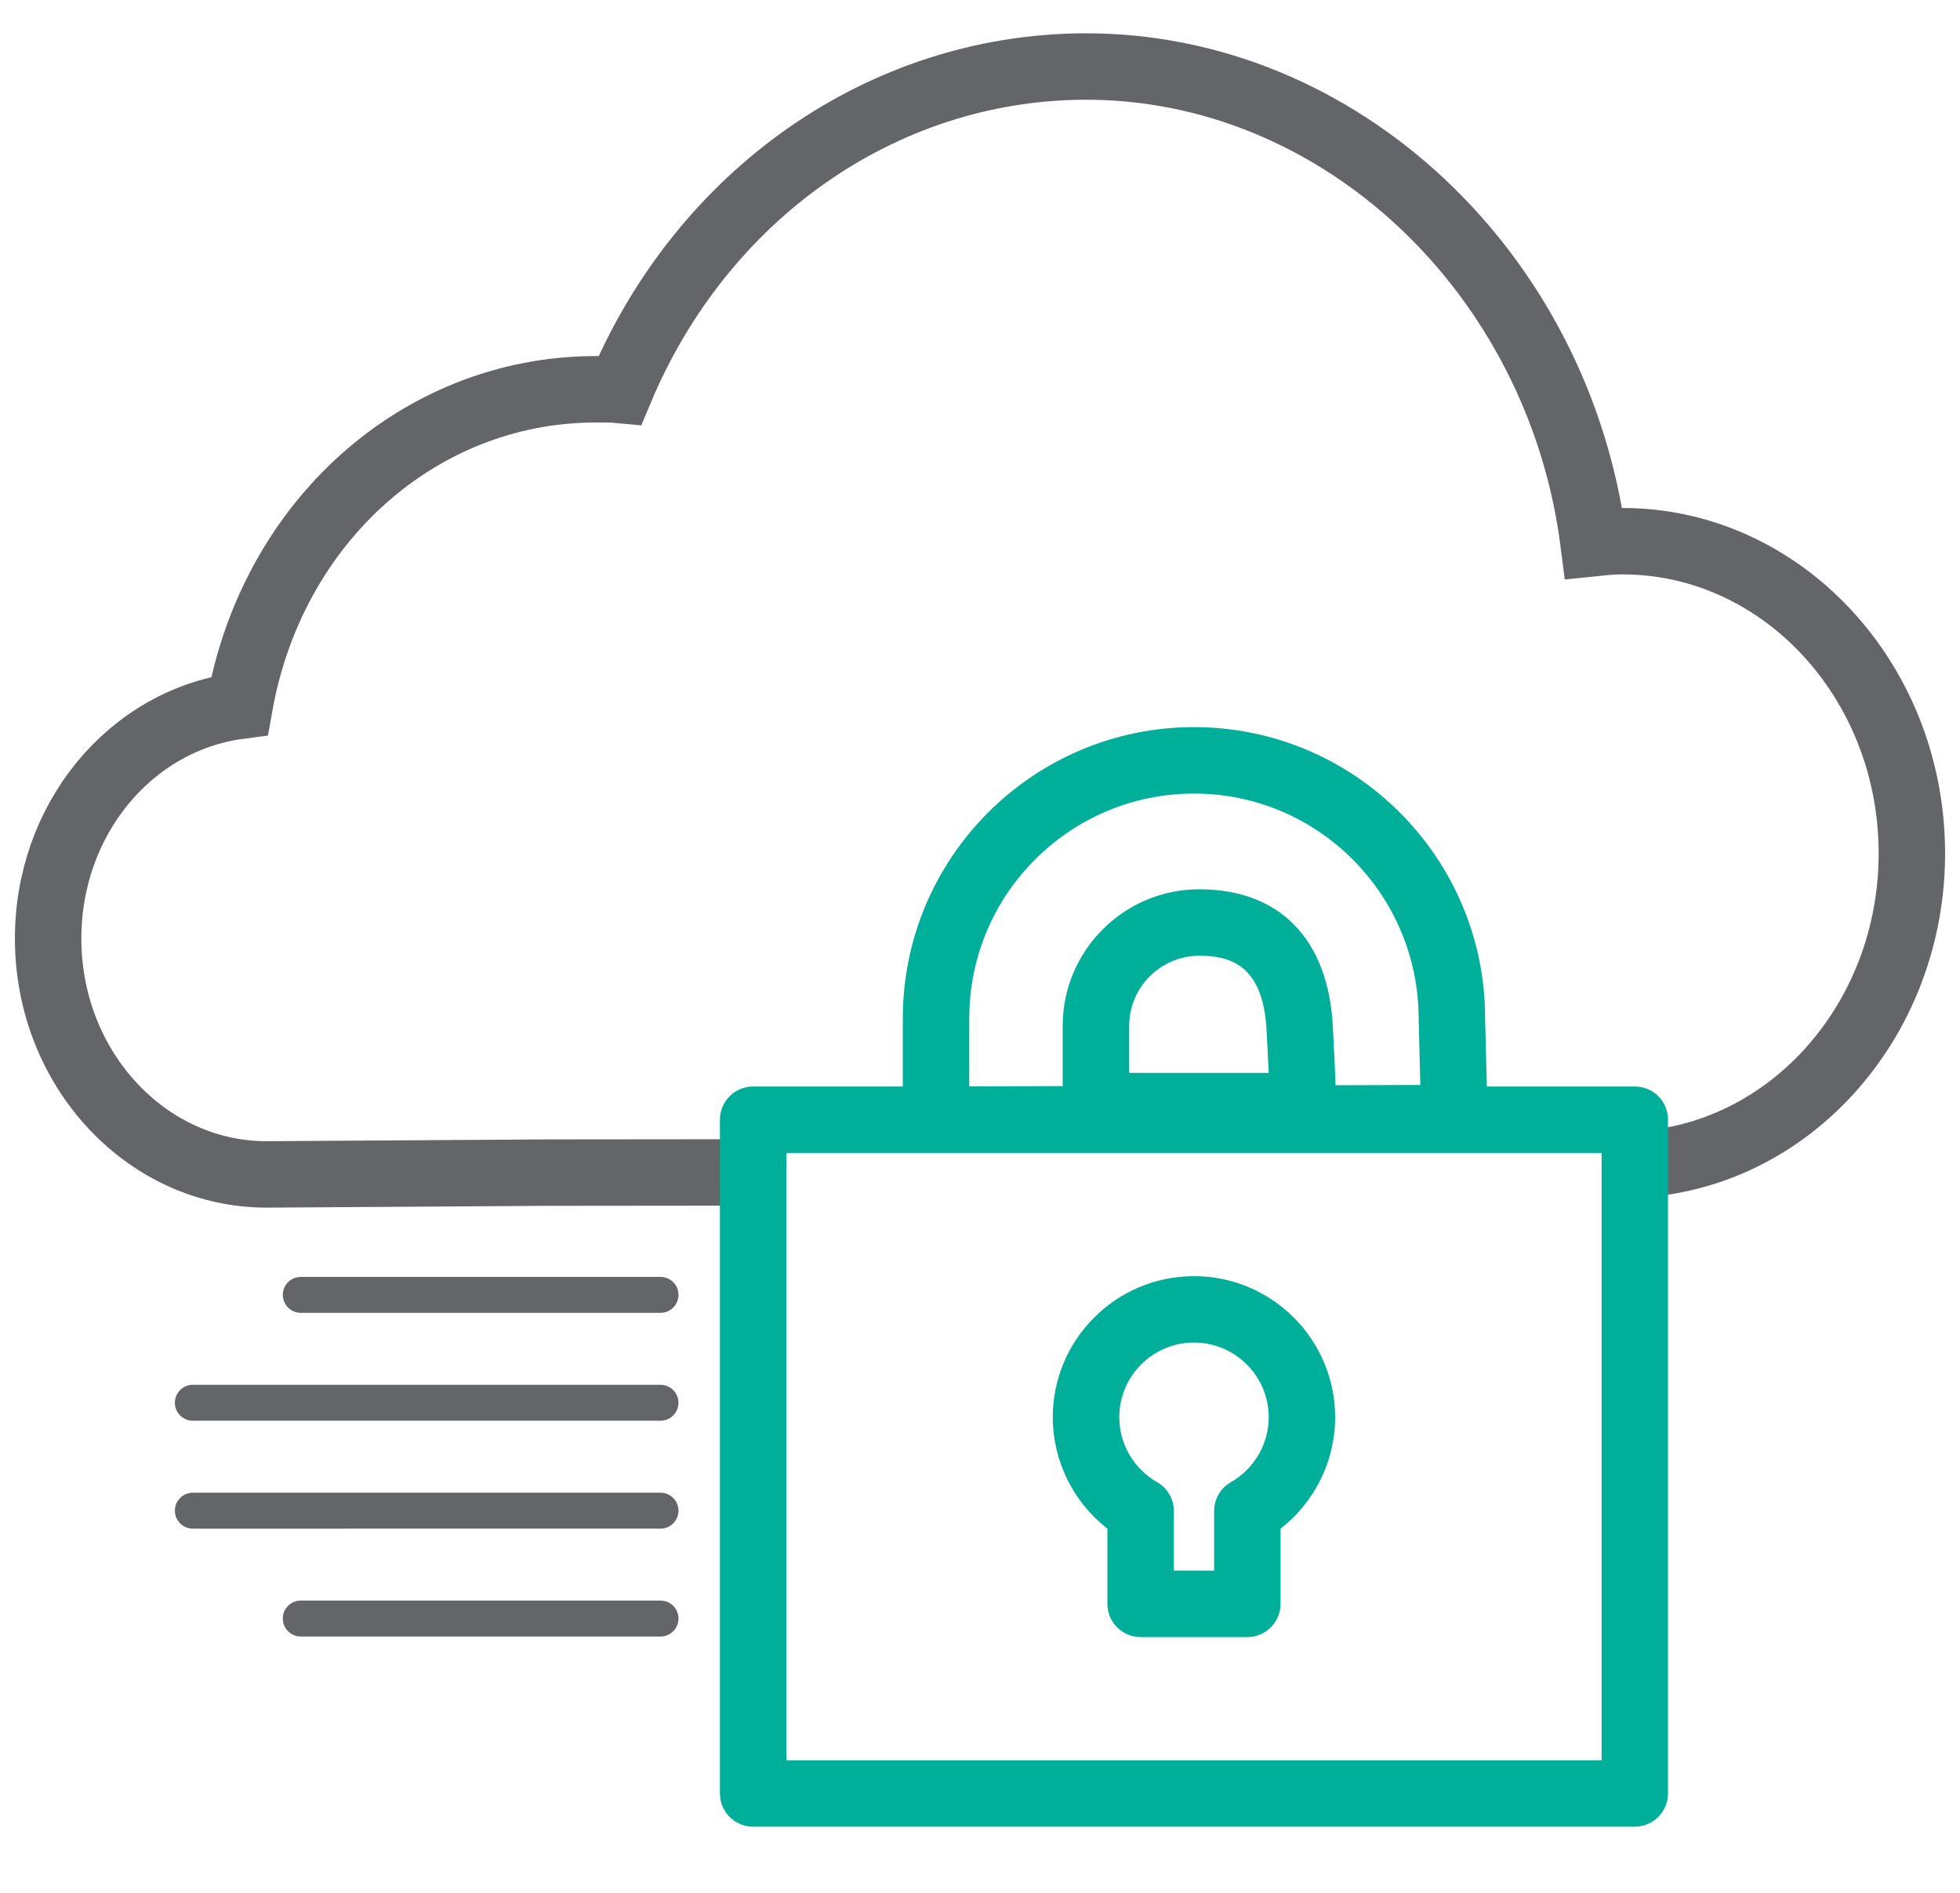<?xml version="1.0" encoding="utf-8"?>
<!-- Generator: Adobe Illustrator 24.0.0, SVG Export Plug-In . SVG Version: 6.00 Build 0)  -->
<svg version="1.1" id="Layer_1" xmlns="http://www.w3.org/2000/svg" xmlns:xlink="http://www.w3.org/1999/xlink" x="0px" y="0px"
	 viewBox="0 0 59 57" style="enable-background:new 0 0 59 57;" xml:space="preserve">
<g>
	<g>
		<g>
			<g>
				<g>
					<g>
						<g>
							<g>
								<g>
									<g>
										<g>
											<g>
												<path style="fill:none;stroke:#636569;stroke-width:2;stroke-miterlimit:10;" d="M16.438,35.299 M22.672,35.299
													l-6.234,0.006L8.07,35.359c-3.628,0.026-6.593-3.135-6.621-7.044c-0.026-3.631,2.466-6.633,5.761-7.065
													c0.978-5.526,5.388-9.492,10.659-9.53c0.27-0.002,0.539-0.004,0.797,0.021c2.471-5.893,7.887-9.695,13.931-9.738
													C40.294,1.949,46.934,8.2,47.972,16.352c0.27-0.028,0.539-0.057,0.809-0.058c4.805-0.034,8.733,4.15,8.77,9.326
													c0.037,5.176-3.832,9.415-8.637,9.449"/>
											</g>
										</g>
									</g>
								</g>
							</g>
						</g>
					</g>
				</g>
			</g>
		</g>
	</g>
	<g>
		<path style="fill:#00AF9A;" d="M49.211,32.712h-4.454l-0.052-2.057c0-4.832-3.931-8.763-8.764-8.763s-8.764,3.931-8.764,8.763
			v2.057h-4.506c-0.552,0-1,0.447-1,1v20.285c0,0.553,0.448,1,1,1h26.539c0.552,0,1-0.447,1-1V33.712
			C50.211,33.159,49.763,32.712,49.211,32.712z M29.177,30.655c0-3.729,3.034-6.763,6.764-6.763s6.764,3.034,6.764,6.788l0.05,1.986
			l-2.552,0.008c-0.012-0.377-0.029-0.76-0.05-1.146l-0.031-0.594c-0.125-2.644-1.59-4.16-4.019-4.16
			c-2.269,0-4.114,1.845-4.114,4.113V32.7l-2.813,0.009V30.655z M33.991,32.302v-1.414c0-1.165,0.948-2.113,2.114-2.113
			c0.891,0,1.926,0.256,2.021,2.255l0.032,0.606c0.012,0.223,0.024,0.445,0.034,0.666H33.991z M48.211,52.997H23.672V34.712h4.506
			h0.003h20.03V52.997z"/>
		<path style="fill:#00AF9A;" d="M33.335,46.025v2.264c0,0.553,0.448,1,1,1h3.212c0.552,0,1-0.447,1-1v-2.264
			c1.026-0.799,1.644-2.037,1.644-3.354c0-2.343-1.906-4.249-4.25-4.249s-4.25,1.906-4.25,4.249
			C31.692,43.987,32.309,45.226,33.335,46.025z M35.941,40.421c1.24,0,2.25,1.009,2.25,2.249c0,0.805-0.437,1.554-1.139,1.955
			c-0.312,0.178-0.504,0.509-0.504,0.868v1.795h-1.212v-1.795c0-0.359-0.192-0.69-0.504-0.868c-0.703-0.401-1.139-1.15-1.139-1.955
			C33.692,41.43,34.701,40.421,35.941,40.421z"/>
	</g>
	<g id="Symbols_1_">
		<g id="Icons-_x2F_-Use-Cases-_x2F_-Quick-Security-_x2F_-White_1_">
			<path id="Combined-Shape_2_" style="fill:#636569;" d="M9.054,38.445h10.829c0.299,0,0.541,0.242,0.541,0.541
				c0,0.299-0.242,0.541-0.541,0.541H9.054c-0.299,0-0.541-0.242-0.541-0.541C8.512,38.687,8.755,38.445,9.054,38.445z M9.054,48.19
				h10.829c0.299,0,0.541,0.242,0.541,0.541c0,0.299-0.242,0.541-0.541,0.541H9.054c-0.299,0-0.541-0.242-0.541-0.541
				C8.512,48.433,8.755,48.19,9.054,48.19z M5.805,41.693h14.077c0.299,0,0.541,0.242,0.541,0.541c0,0.299-0.242,0.541-0.541,0.541
				H5.805c-0.299,0-0.541-0.242-0.541-0.541C5.264,41.936,5.506,41.693,5.805,41.693z M5.805,44.942h14.077
				c0.299,0,0.541,0.242,0.541,0.541c0,0.299-0.242,0.541-0.541,0.541H5.805c-0.299,0-0.541-0.242-0.541-0.541
				C5.264,45.184,5.506,44.942,5.805,44.942z"/>
		</g>
	</g>
</g>
</svg>
